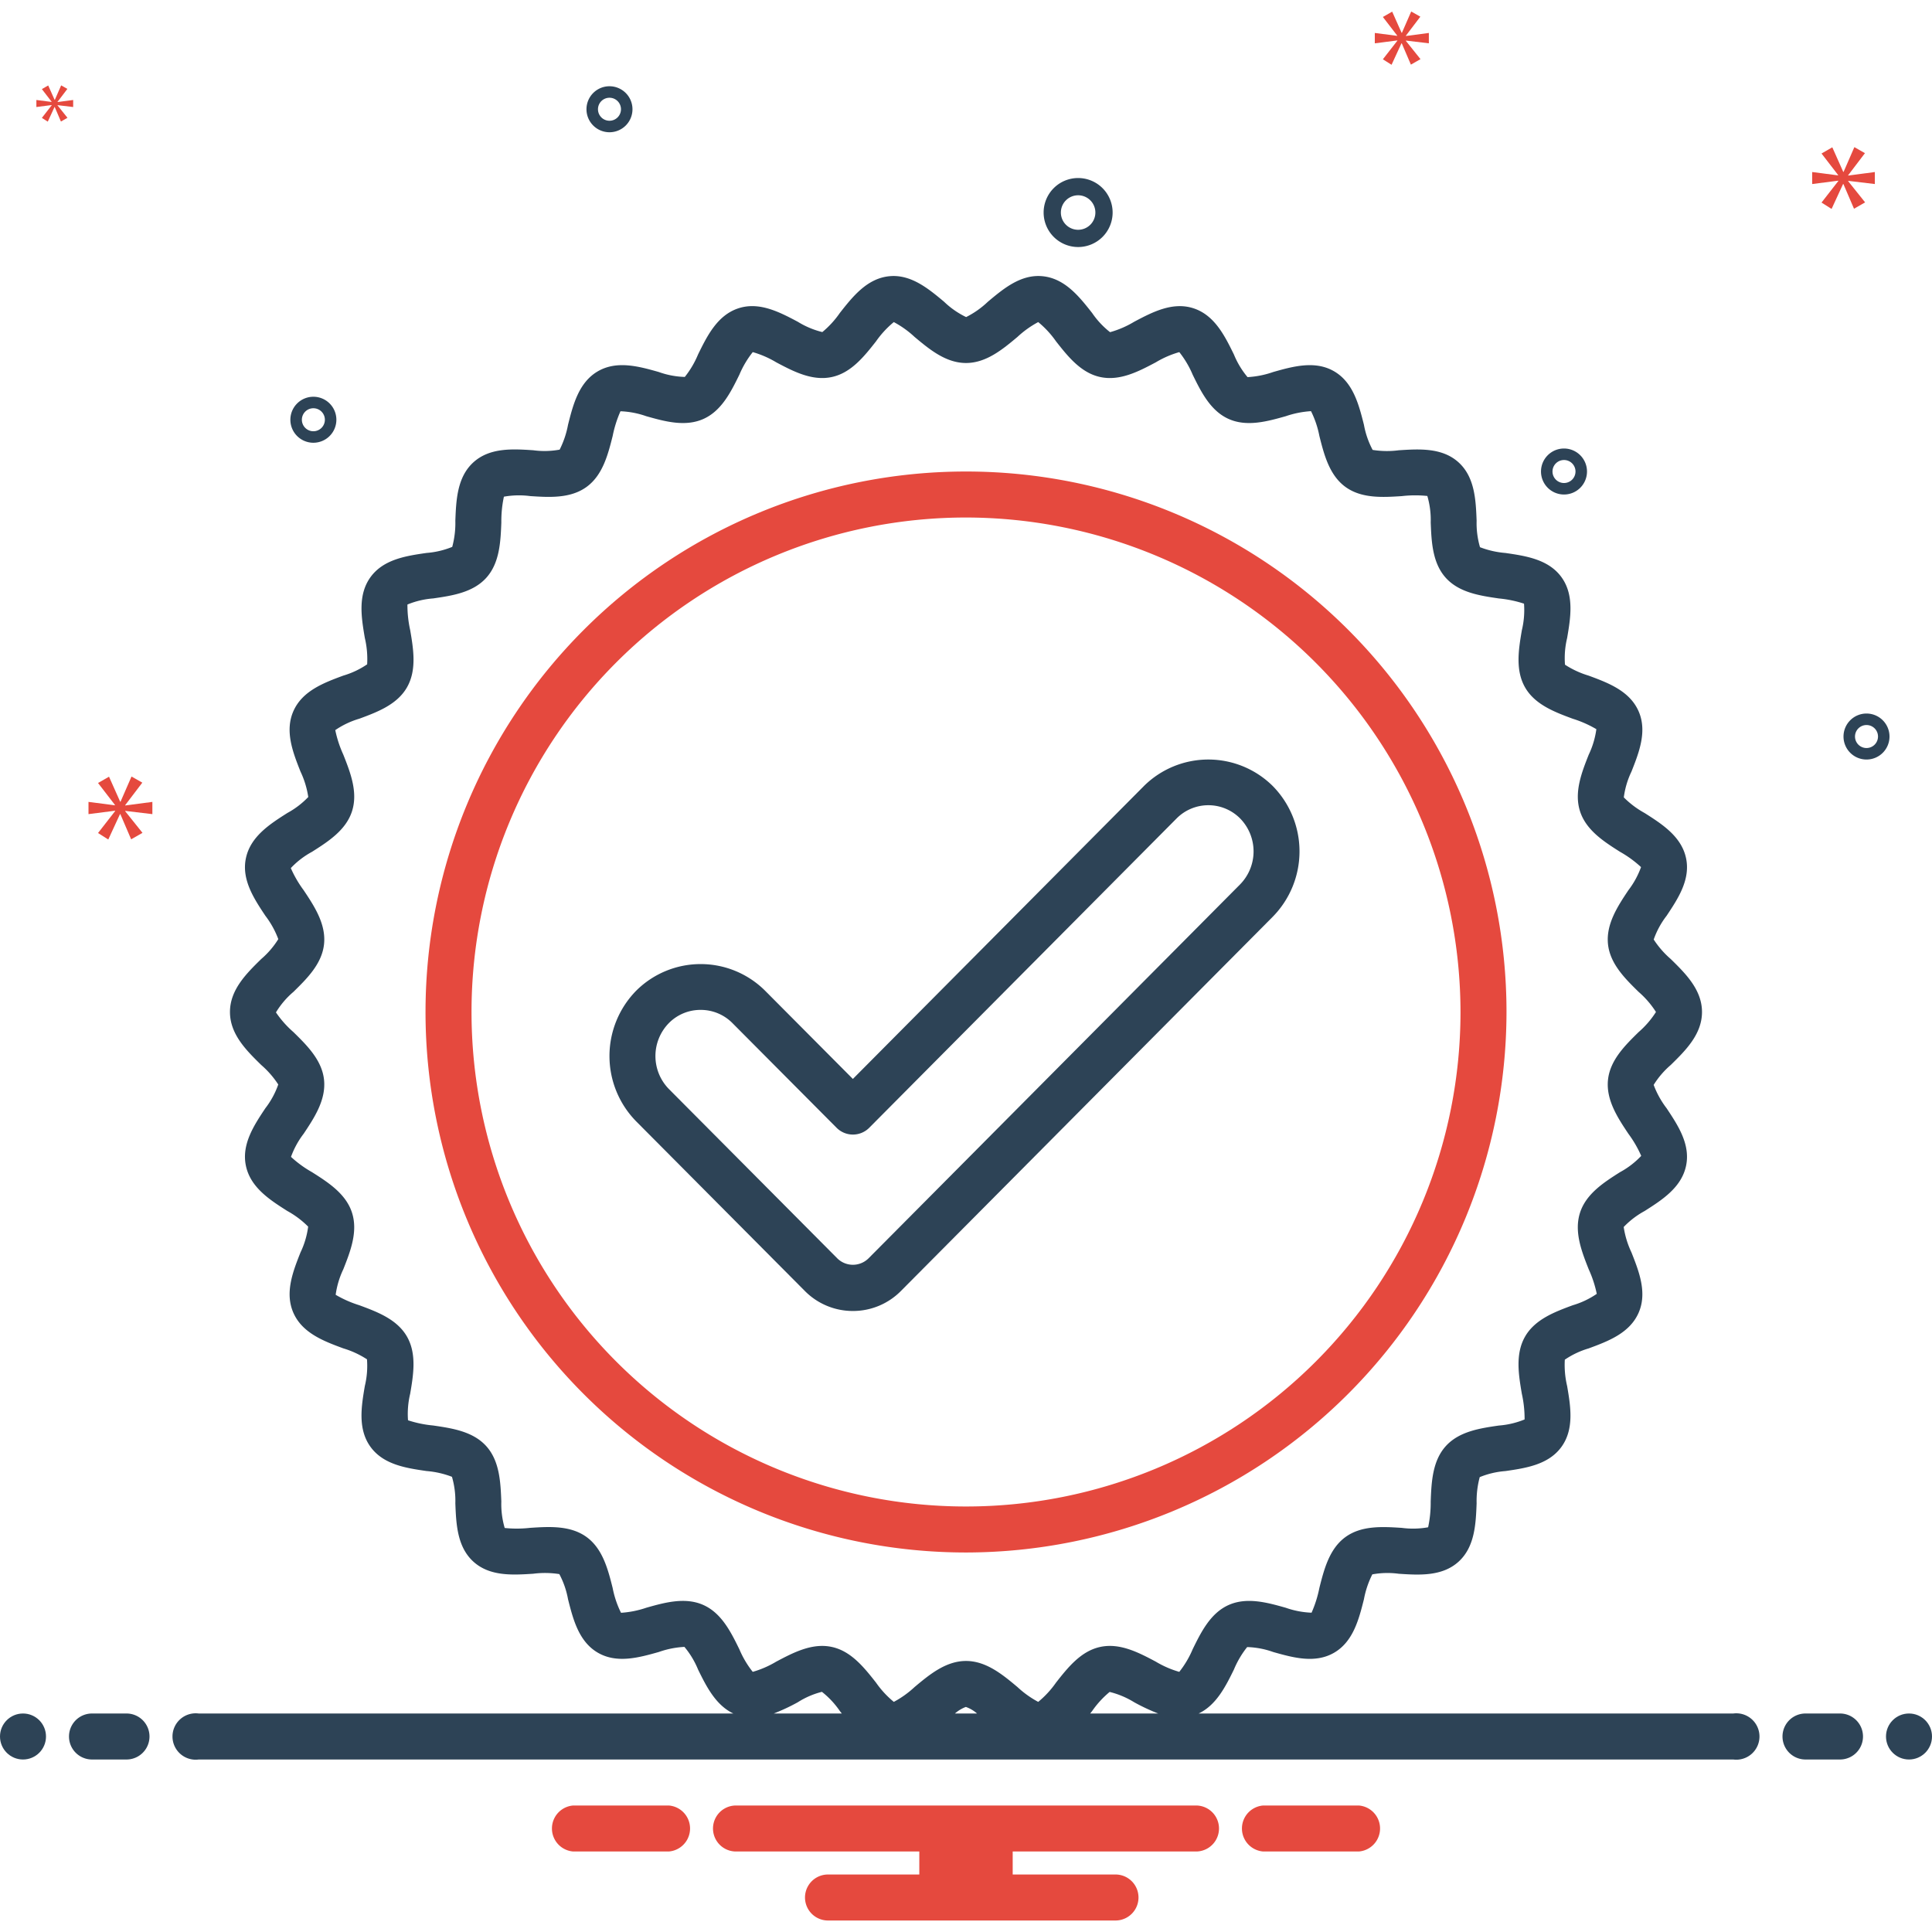 <?xml version="1.0" encoding="UTF-8"?>
<svg xmlns="http://www.w3.org/2000/svg" xmlns:xlink="http://www.w3.org/1999/xlink" xmlns:svgjs="http://svgjs.dev/svgjs" id="Layer_1" viewBox="0 0 168 168" data-name="Layer 1" width="300" height="300" version="1.1">
  <g width="100%" height="100%" transform="matrix(1,0,0,1,0,0)">
    <path d="m84 134.999a46.999 46.999 0 1 1 47-46.999 47.053 47.053 0 0 1 -47 46.999zm0-89.998a42.999 42.999 0 1 0 43 42.999 43.049 43.049 0 0 0 -43-42.999z" fill="#e5493e" fill-opacity="1" data-original-color="#0bceb2ff" stroke="none" stroke-opacity="1"></path>
    <path d="m74.166 113.999a5.863 5.863 0 0 1 -4.185-1.746l-14.639-14.721a8.107 8.107 0 0 1 -.001-11.404 7.94 7.94 0 0 1 11.168 0l7.654 7.693 25.326-25.489a7.961 7.961 0 0 1 11.168.001 8.106 8.106 0 0 1 -.001 11.403l-32.308 32.516a5.859 5.859 0 0 1 -4.184 1.747zm-13.241-26.182a3.856 3.856 0 0 0 -2.745 1.13 4.098 4.098 0 0 0 -.001 5.765l14.64 14.721a1.929 1.929 0 0 0 2.693 0l32.309-32.516a4.098 4.098 0 0 0 0-5.764 3.892 3.892 0 0 0 -5.492 0l-26.744 26.915a2.002 2.002 0 0 1 -2.837.001l-9.074-9.12a3.867 3.867 0 0 0 -2.748-1.132z" fill="#2d4356" fill-opacity="1" data-original-color="#2d4356ff" stroke="none" stroke-opacity="1"></path>
    <circle cx="2" cy="151" fill="#2d4356" r="2" fill-opacity="1" data-original-color="#2d4356ff" stroke="none" stroke-opacity="1"></circle>
    <path d="m11 149h-3a2 2 0 0 0 0 4h3a2 2 0 0 0 0-4z" fill="#2d4356" fill-opacity="1" data-original-color="#2d4356ff" stroke="none" stroke-opacity="1"></path>
    <path d="m160 149h-3a2 2 0 0 0 0 4h3a2 2 0 0 0 0-4z" fill="#2d4356" fill-opacity="1" data-original-color="#2d4356ff" stroke="none" stroke-opacity="1"></path>
    <circle cx="166" cy="151" fill="#2d4356" r="2" fill-opacity="1" data-original-color="#2d4356ff" stroke="none" stroke-opacity="1"></circle>
    <path d="m118.154 157h-8.308a2.006 2.006 0 0 0 0 4h8.308a2.006 2.006 0 0 0 0-4z" fill="#e5493e" fill-opacity="1" data-original-color="#0bceb2ff" stroke="none" stroke-opacity="1"></path>
    <path d="m58.154 157h-8.308a2.006 2.006 0 0 0 0 4h8.308a2.006 2.006 0 0 0 0-4z" fill="#e5493e" fill-opacity="1" data-original-color="#0bceb2ff" stroke="none" stroke-opacity="1"></path>
    <path d="m104 157h-40a2 2 0 0 0 0 4h15.94v2h-7.94a2 2 0 0 0 0 4h25a2 2 0 0 0 0-4h-8.94v-2h15.94a2 2 0 0 0 0-4z" fill="#e5493e" fill-opacity="1" data-original-color="#0bceb2ff" stroke="none" stroke-opacity="1"></path>
    <g fill="#2d4356">
      <path d="m150.721 149h-46.49c1.534-.73 2.348-2.359 3.066-3.822a8.097 8.097 0 0 1 1.152-1.954 7.341 7.341 0 0 1 2.266.43c1.702.48 3.633 1.026 5.296.06 1.664-.968 2.157-2.924 2.592-4.649a8.05 8.05 0 0 1 .729-2.163 7.297 7.297 0 0 1 2.299-.053c1.766.116 3.771.245 5.198-1.048 1.423-1.29 1.503-3.302 1.573-5.077a8.033 8.033 0 0 1 .27-2.278 7.382 7.382 0 0 1 2.234-.527c1.755-.255 3.744-.545 4.875-2.107 1.124-1.553.789-3.535.492-5.284a7.947 7.947 0 0 1 -.202-2.295 7.373 7.373 0 0 1 2.074-.98c1.665-.617 3.552-1.315 4.336-3.083.776-1.75.037-3.616-.614-5.262a7.889 7.889 0 0 1 -.676-2.213 7.421 7.421 0 0 1 1.819-1.389c1.502-.955 3.205-2.037 3.604-3.933.394-1.868-.715-3.534-1.693-5.005a7.866 7.866 0 0 1 -1.124-2.03 7.449 7.449 0 0 1 1.486-1.731c1.273-1.249 2.717-2.665 2.717-4.606s-1.443-3.357-2.717-4.606a8.01 8.01 0 0 1 -1.482-1.698 7.317 7.317 0 0 1 1.12-2.062c.979-1.471 2.087-3.137 1.693-5.005-.398-1.896-2.102-2.978-3.604-3.933a7.958 7.958 0 0 1 -1.809-1.359 7.352 7.352 0 0 1 .665-2.242c.651-1.645 1.391-3.512.614-5.263-.784-1.767-2.672-2.466-4.337-3.082a7.954 7.954 0 0 1 -2.057-.951 7.418 7.418 0 0 1 .187-2.323c.297-1.749.633-3.731-.491-5.285-1.131-1.562-3.12-1.851-4.874-2.107a7.919 7.919 0 0 1 -2.212-.502 7.441 7.441 0 0 1 -.294-2.304c-.07-1.775-.149-3.787-1.574-5.077-1.427-1.292-3.428-1.161-5.197-1.048a7.91 7.91 0 0 1 -2.271-.031 7.493 7.493 0 0 1 -.757-2.185c-.436-1.726-.928-3.681-2.593-4.65-1.661-.966-3.593-.421-5.296.06a8.046 8.046 0 0 1 -2.232.445 7.474 7.474 0 0 1 -1.186-1.969c-.785-1.601-1.676-3.415-3.512-4.015-1.824-.595-3.595.343-5.158 1.169a8.432 8.432 0 0 1 -2.099.907 7.512 7.512 0 0 1 -1.558-1.667c-1.104-1.403-2.355-2.995-4.284-3.196-1.908-.203-3.431 1.085-4.783 2.216a7.781 7.781 0 0 1 -1.891 1.334 7.353 7.353 0 0 1 -1.917-1.333c-1.354-1.133-2.896-2.417-4.785-2.217-1.928.201-3.179 1.792-4.282 3.195a8.181 8.181 0 0 1 -1.521 1.659 7.395 7.395 0 0 1 -2.137-.899c-1.564-.827-3.339-1.766-5.156-1.169-1.837.6-2.728 2.414-3.513 4.015a8.097 8.097 0 0 1 -1.152 1.954 7.303 7.303 0 0 1 -2.266-.43c-1.702-.481-3.634-1.025-5.296-.06-1.664.968-2.157 2.924-2.592 4.649a8.051 8.051 0 0 1 -.729 2.163 7.296 7.296 0 0 1 -2.299.053c-1.767-.116-3.771-.245-5.198 1.048-1.423 1.29-1.503 3.302-1.573 5.077a8.034 8.034 0 0 1 -.27 2.278 7.382 7.382 0 0 1 -2.234.527c-1.755.255-3.744.545-4.875 2.107-1.124 1.553-.789 3.535-.492 5.284a7.948 7.948 0 0 1 .202 2.295 7.373 7.373 0 0 1 -2.074.98c-1.665.617-3.552 1.315-4.336 3.083-.776 1.75-.037 3.616.614 5.262a7.89 7.89 0 0 1 .676 2.213 7.421 7.421 0 0 1 -1.819 1.389c-1.502.955-3.205 2.037-3.604 3.933-.394 1.868.715 3.534 1.693 5.005a7.864 7.864 0 0 1 1.124 2.03 7.448 7.448 0 0 1 -1.486 1.731c-1.273 1.249-2.717 2.665-2.717 4.606s1.443 3.357 2.717 4.606a8.012 8.012 0 0 1 1.482 1.698 7.319 7.319 0 0 1 -1.12 2.062c-.979 1.471-2.087 3.137-1.693 5.005.398 1.896 2.102 2.978 3.604 3.933a7.958 7.958 0 0 1 1.809 1.359 7.351 7.351 0 0 1 -.665 2.242c-.651 1.646-1.391 3.512-.614 5.263.784 1.767 2.672 2.466 4.337 3.082a7.954 7.954 0 0 1 2.057.951 7.417 7.417 0 0 1 -.187 2.323c-.297 1.749-.633 3.731.491 5.285 1.131 1.562 3.12 1.852 4.874 2.107a7.919 7.919 0 0 1 2.212.502 7.44 7.44 0 0 1 .294 2.304c.07 1.775.149 3.787 1.574 5.077 1.427 1.292 3.429 1.161 5.197 1.048a8.054 8.054 0 0 1 2.271.031 7.491 7.491 0 0 1 .757 2.185c.436 1.726.928 3.681 2.593 4.65 1.66.965 3.592.42 5.296-.06a7.898 7.898 0 0 1 2.232-.445 7.474 7.474 0 0 1 1.186 1.969c.718 1.463 1.532 3.093 3.067 3.823h-46.491a2.017 2.017 0 1 0 0 4h133.443a2.017 2.017 0 1 0 0-4zm-89.55-9.432c-1.598-.717-3.392-.211-4.973.236a8.489 8.489 0 0 1 -2.196.439 8.421 8.421 0 0 1 -.728-2.158c-.401-1.593-.856-3.397-2.259-4.424-1.412-1.032-3.271-.911-4.906-.806a10.271 10.271 0 0 1 -2.222.013 7.409 7.409 0 0 1 -.294-2.305c-.065-1.643-.139-3.505-1.302-4.803-1.165-1.3-3.003-1.567-4.625-1.804a9.937 9.937 0 0 1 -2.186-.453 7.465 7.465 0 0 1 .188-2.311c.275-1.622.587-3.461-.283-4.974-.868-1.508-2.607-2.151-4.142-2.72a9.795 9.795 0 0 1 -2.054-.907 7.459 7.459 0 0 1 .662-2.214c.605-1.531 1.293-3.267.756-4.932-.533-1.65-2.096-2.643-3.475-3.518a9.679 9.679 0 0 1 -1.828-1.33 7.489 7.489 0 0 1 1.104-2.016c.914-1.373 1.949-2.93 1.77-4.678-.178-1.72-1.497-3.013-2.661-4.155a8.882 8.882 0 0 1 -1.521-1.714 7.267 7.267 0 0 1 1.521-1.786c1.164-1.143 2.483-2.435 2.661-4.156.18-1.747-.855-3.305-1.77-4.678a9.9 9.9 0 0 1 -1.12-1.928 7.316 7.316 0 0 1 1.846-1.417c1.378-.876 2.94-1.868 3.474-3.519.537-1.665-.15-3.4-.756-4.932a9.933 9.933 0 0 1 -.698-2.13 7.345 7.345 0 0 1 2.09-.991c1.534-.568 3.273-1.212 4.142-2.721.87-1.513.56-3.352.284-4.974a10.037 10.037 0 0 1 -.241-2.235 7.342 7.342 0 0 1 2.241-.53c1.621-.236 3.459-.503 4.624-1.803 1.163-1.298 1.236-3.16 1.301-4.804a10.129 10.129 0 0 1 .223-2.24 7.455 7.455 0 0 1 2.293-.051c1.639.106 3.495.227 4.905-.806 1.403-1.026 1.858-2.831 2.26-4.424a10.247 10.247 0 0 1 .678-2.147 7.592 7.592 0 0 1 2.245.43c1.583.446 3.374.952 4.974.236 1.582-.71 2.4-2.377 3.122-3.849a8.41 8.41 0 0 1 1.162-1.961 8.513 8.513 0 0 1 2.045.89c1.457.771 3.109 1.645 4.824 1.278 1.692-.359 2.838-1.816 3.849-3.102a8.362 8.362 0 0 1 1.548-1.677 8.53 8.53 0 0 1 1.809 1.294c1.269 1.061 2.707 2.264 4.47 2.264s3.201-1.203 4.47-2.265a8.578 8.578 0 0 1 1.808-1.293 8.346 8.346 0 0 1 1.55 1.678c1.011 1.285 2.155 2.741 3.848 3.101 1.718.368 3.367-.507 4.823-1.277a8.477 8.477 0 0 1 2.047-.89 8.389 8.389 0 0 1 1.162 1.961c.722 1.471 1.539 3.138 3.122 3.848 1.597.717 3.392.21 4.973-.236a8.393 8.393 0 0 1 2.196-.439 8.421 8.421 0 0 1 .728 2.158c.401 1.593.856 3.397 2.259 4.424 1.412 1.032 3.271.911 4.906.806a10.147 10.147 0 0 1 2.222-.013 7.409 7.409 0 0 1 .294 2.305c.065 1.643.139 3.505 1.302 4.803 1.165 1.3 3.003 1.567 4.625 1.804a9.937 9.937 0 0 1 2.186.453 7.465 7.465 0 0 1 -.188 2.311c-.275 1.622-.587 3.461.283 4.975.868 1.508 2.607 2.151 4.142 2.72a9.796 9.796 0 0 1 2.054.907 7.459 7.459 0 0 1 -.662 2.214c-.605 1.531-1.293 3.266-.756 4.932.533 1.65 2.096 2.643 3.475 3.518a9.679 9.679 0 0 1 1.828 1.33 7.488 7.488 0 0 1 -1.104 2.016c-.914 1.373-1.949 2.93-1.77 4.678.178 1.72 1.497 3.013 2.661 4.155a7.973 7.973 0 0 1 1.511 1.75 7.973 7.973 0 0 1 -1.511 1.75c-1.164 1.143-2.483 2.435-2.661 4.156-.18 1.747.855 3.305 1.77 4.678a9.901 9.901 0 0 1 1.12 1.928 7.316 7.316 0 0 1 -1.846 1.417c-1.378.876-2.94 1.868-3.474 3.519-.537 1.665.15 3.4.756 4.932a9.933 9.933 0 0 1 .698 2.13 7.345 7.345 0 0 1 -2.09.991c-1.534.568-3.273 1.212-4.142 2.721-.87 1.513-.56 3.352-.284 4.974a10.037 10.037 0 0 1 .241 2.235 7.342 7.342 0 0 1 -2.241.53c-1.621.236-3.459.503-4.624 1.803-1.163 1.298-1.236 3.16-1.301 4.804a10.129 10.129 0 0 1 -.223 2.24 7.425 7.425 0 0 1 -2.293.051c-1.639-.104-3.495-.227-4.905.806-1.403 1.026-1.858 2.831-2.26 4.424a10.245 10.245 0 0 1 -.678 2.147 7.651 7.651 0 0 1 -2.245-.43c-1.582-.446-3.373-.953-4.974-.236-1.582.71-2.4 2.377-3.122 3.849a8.41 8.41 0 0 1 -1.162 1.961 8.513 8.513 0 0 1 -2.045-.89c-1.457-.771-3.107-1.648-4.824-1.278-1.692.359-2.838 1.816-3.849 3.102a8.362 8.362 0 0 1 -1.548 1.677 8.528 8.528 0 0 1 -1.809-1.294c-1.269-1.061-2.707-2.264-4.47-2.264s-3.201 1.203-4.47 2.265a8.576 8.576 0 0 1 -1.808 1.293 8.346 8.346 0 0 1 -1.55-1.678c-1.011-1.285-2.155-2.741-3.848-3.101-1.715-.369-3.367.508-4.823 1.277a8.477 8.477 0 0 1 -2.047.89 8.39 8.39 0 0 1 -1.162-1.961c-.722-1.471-1.539-3.138-3.122-3.848zm39.54 9.432h-5.912c.057-.072.115-.145.171-.216a8.182 8.182 0 0 1 1.521-1.659 7.441 7.441 0 0 1 2.137.899 17.161 17.161 0 0 0 2.083.976zm-15.752 0h-1.92a3.022 3.022 0 0 1 .948-.571 2.944 2.944 0 0 1 .972.571zm-15.587-.977a7.169 7.169 0 0 1 2.099-.907 7.513 7.513 0 0 1 1.558 1.667c.056.072.115.145.172.217h-5.916a17.146 17.146 0 0 0 2.087-.977z" fill="#2d4356" fill-opacity="1" data-original-color="#2d4356ff" stroke="none" stroke-opacity="1"></path>
      <path d="m93.75 21.481a3 3 0 1 0 -3-3 3.003 3.003 0 0 0 3 3zm0-4.5a1.5 1.5 0 1 1 -1.5 1.5 1.501 1.501 0 0 1 1.5-1.5z" fill="#2d4356" fill-opacity="1" data-original-color="#2d4356ff" stroke="none" stroke-opacity="1"></path>
      <path d="m162.305 62.046a2 2 0 1 0 2 2 2.002 2.002 0 0 0 -2-2zm0 3a1 1 0 1 1 1-1 1.001 1.001 0 0 1 -1 1z" fill="#2d4356" fill-opacity="1" data-original-color="#2d4356ff" stroke="none" stroke-opacity="1"></path>
      <path d="m52.998 7.5a2 2 0 1 0 2 2 2.002 2.002 0 0 0 -2-2zm0 3a1 1 0 1 1 1-1 1.001 1.001 0 0 1 -1 1z" fill="#2d4356" fill-opacity="1" data-original-color="#2d4356ff" stroke="none" stroke-opacity="1"></path>
      <path d="m136 39.001a2 2 0 1 0 2 2 2.002 2.002 0 0 0 -2-2zm0 3a1 1 0 1 1 1-1 1.001 1.001 0 0 1 -1 1z" fill="#2d4356" fill-opacity="1" data-original-color="#2d4356ff" stroke="none" stroke-opacity="1"></path>
      <path d="m29.25 36.5a2 2 0 1 0 -2 2 2.002 2.002 0 0 0 2-2zm-3 0a1 1 0 1 1 1 1 1.001 1.001 0 0 1 -1-1z" fill="#2d4356" fill-opacity="1" data-original-color="#2d4356ff" stroke="none" stroke-opacity="1"></path>
    </g>
    <path d="m10.888 70.011 1.487-1.955-.939-.532-.955 2.19h-.031l-.97-2.175-.955.548 1.471 1.909v.031l-2.301-.297v1.064l2.316-.297v.031l-1.486 1.908.891.564 1.018-2.206h.031l.939 2.19.986-.563-1.502-1.878v-.031l2.362.282v-1.064l-2.362.312z" fill="#e5493e" fill-opacity="1" data-original-color="#0bceb2ff" stroke="none" stroke-opacity="1"></path>
    <path d="m4.498 9.153-.857 1.099.514.325.586-1.271h.018l.54 1.262.568-.325-.865-1.081v-.018l1.361.162v-.612l-1.361.18v-.018l.857-1.126-.541-.307-.55 1.261h-.018l-.558-1.252-.551.315.848 1.1v.018l-1.325-.171v.612l1.334-.171z" fill="#e5493e" fill-opacity="1" data-original-color="#0bceb2ff" stroke="none" stroke-opacity="1"></path>
    <path d="m163.029 16.003v-1.044l-2.317.307v-.031l1.458-1.918-.921-.522-.936 2.149h-.031l-.951-2.134-.937.538 1.443 1.872v.031l-2.256-.292v1.044l2.271-.292v.031l-1.458 1.872.875.553.998-2.164h.03l.921 2.148.967-.552-1.473-1.842v-.031z" fill="#e5493e" fill-opacity="1" data-original-color="#0bceb2ff" stroke="none" stroke-opacity="1"></path>
    <path d="m122.25 3.105 1.258-1.655-.794-.45-.808 1.853h-.027l-.82-1.84-.809.463 1.245 1.616v.026l-1.946-.252v.901l1.959-.252v.027l-1.258 1.614.755.477.861-1.866h.026l.795 1.853.834-.477-1.271-1.588v-.027l1.998.239v-.901l-1.998.265z" fill="#e5493e" fill-opacity="1" data-original-color="#0bceb2ff" stroke="none" stroke-opacity="1"></path>
  </g>
</svg>
